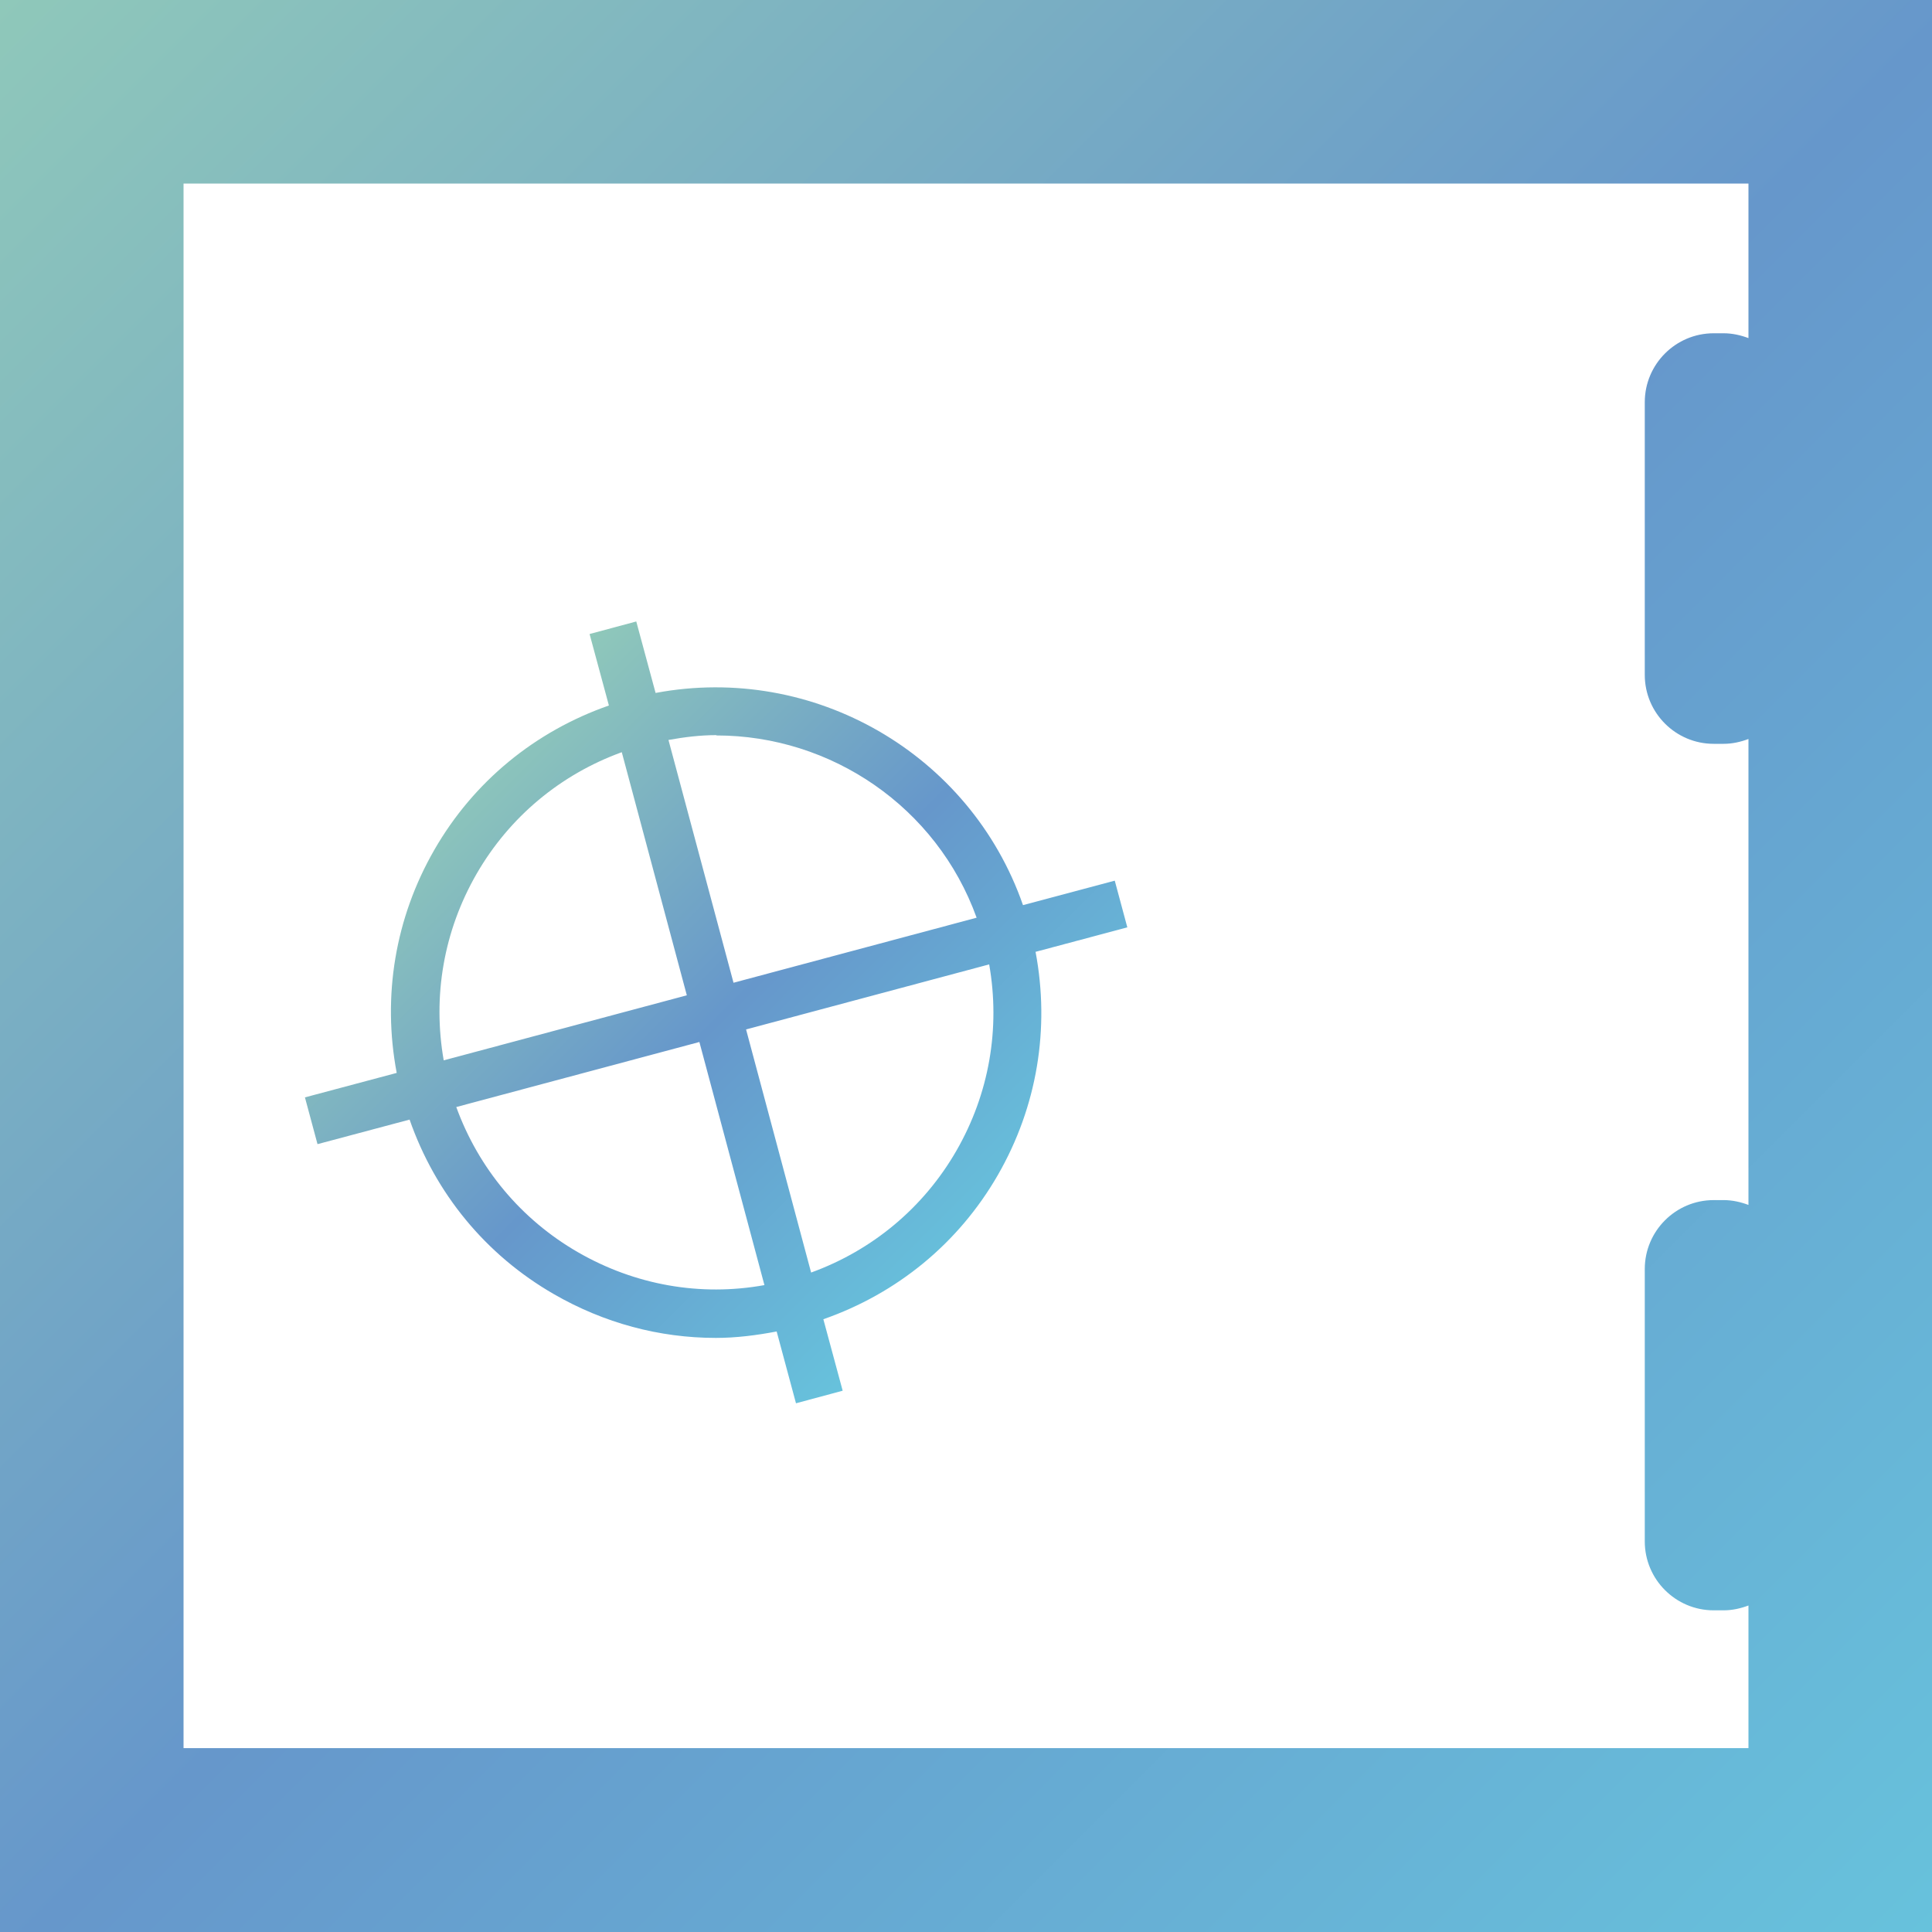 <?xml version="1.0" encoding="UTF-8"?>
<svg id="_Слой_2" data-name="Слой 2" xmlns="http://www.w3.org/2000/svg" xmlns:xlink="http://www.w3.org/1999/xlink" viewBox="0 0 60 60">
  <defs>
    <style>
      .cls-1 {
        fill: url(#_Безымянный_градиент_12-2);
      }

      .cls-2 {
        fill: url(#_Безымянный_градиент_12);
      }
    </style>
    <linearGradient id="_Безымянный_градиент_12" data-name="Безымянный градиент 12" x1="0" y1="0" x2="60" y2="60" gradientUnits="userSpaceOnUse">
      <stop offset="0" stop-color="#8fc8ba"/>
      <stop offset=".51" stop-color="#6697cb"/>
      <stop offset="1" stop-color="#67c2dc"/>
    </linearGradient>
    <linearGradient id="_Безымянный_градиент_12-2" data-name="Безымянный градиент 12" x1="14.41" y1="23.6" x2="30.09" y2="39.27" xlink:href="#_Безымянный_градиент_12"/>
  </defs>
  <g id="_Слой_1-2" data-name="Слой 1">
    <g>
      <path class="cls-2" d="m0,0v60h60V0H0Zm54.3,10.5c-.24-.09-.5-.15-.77-.15h-.31c-1.18,0-2.14.96-2.14,2.14v8.47c0,1.18.96,2.14,2.14,2.14h.31c.27,0,.53-.06.77-.15v14.47c-.24-.09-.5-.15-.77-.15h-.31c-1.18,0-2.14.96-2.14,2.14v8.46c0,1.18.96,2.14,2.14,2.14h.31c.27,0,.53-.06.77-.15v4.43H5.7V5.7h48.6v4.8Z"/>
      <path class="cls-1" d="m9.87,35.53l2.85-.76c.8,2.29,2.36,4.2,4.48,5.42,1.56.9,3.28,1.36,5.03,1.36.63,0,1.26-.08,1.89-.2l.6,2.23,1.45-.39-.6-2.22c2.29-.8,4.2-2.36,5.42-4.48s1.62-4.55,1.17-6.93l2.85-.76-.39-1.45-2.85.76c-1.64-4.71-6.51-7.51-11.41-6.59l-.6-2.22-1.45.39.6,2.22c-2.29.8-4.2,2.36-5.42,4.48-1.22,2.12-1.62,4.55-1.17,6.93l-2.85.76.39,1.45Zm8.08,3.36c-1.77-1.02-3.09-2.61-3.78-4.51l7.55-2.02,2.02,7.55c-1.99.36-4.02,0-5.79-1.02Zm11.75-3.15c-1.02,1.77-2.61,3.09-4.51,3.78l-2.02-7.55,7.55-2.02c.35,1.99,0,4.02-1.02,5.79Zm-7.45-12.9c3.56,0,6.84,2.22,8.08,5.66l-7.55,2.02-2.02-7.54c.5-.09.99-.15,1.49-.15Zm-7.45,4.3c1.02-1.77,2.61-3.09,4.51-3.78l2.02,7.55-7.55,2.02c-.35-1.99,0-4.02,1.02-5.79Z"/>
    </g>
  </g>
</svg>